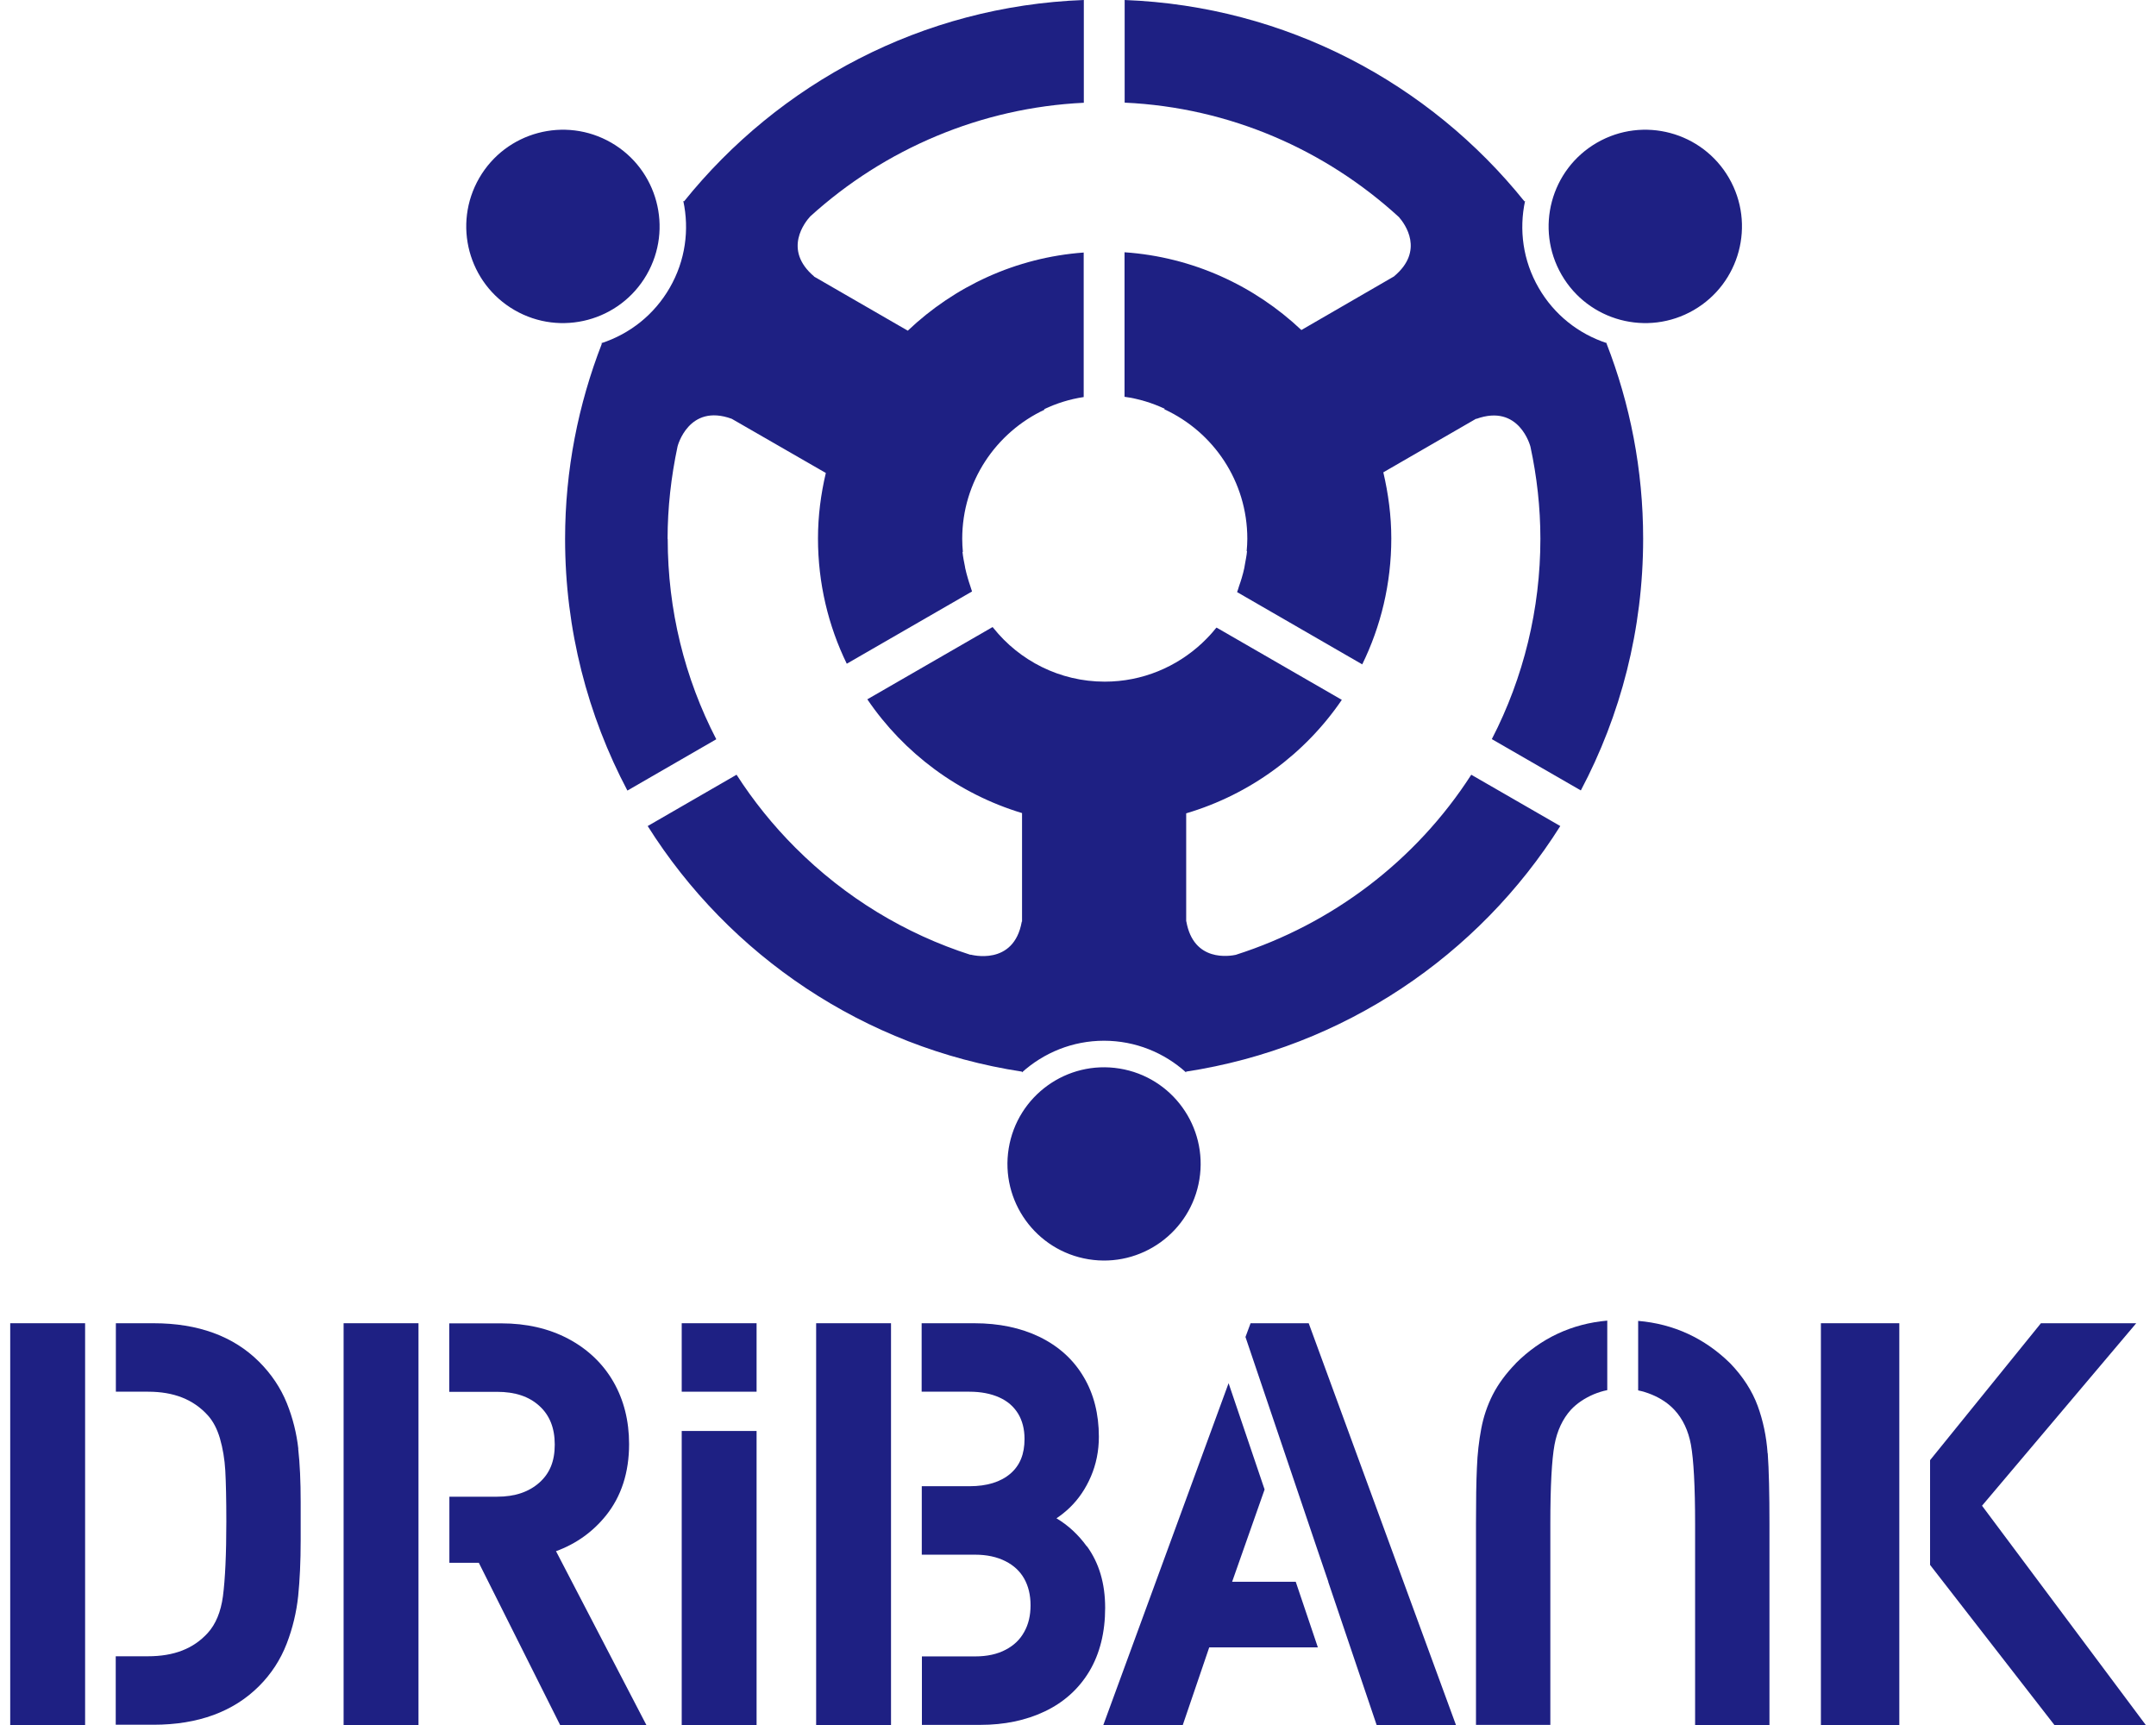 <svg width="150" height="120" viewBox="0 0 150 120" fill="none" xmlns="http://www.w3.org/2000/svg">
<g clip-path="url(#clip0_6002_38)">
<path d="M52.638 99.546H47.429V120H52.638V99.546Z" fill="#1E2083"/>
<path d="M52.638 92.051H47.429V96.814H52.638V92.051Z" fill="#1E2083"/>
<path d="M5.921 96.814V92.051H0.711V120H5.921V115.228V96.814Z" fill="#1E2083"/>
<path d="M20.756 100.794C20.637 99.719 20.373 98.645 19.954 97.607C19.526 96.55 18.88 95.585 18.032 94.738C16.248 92.953 13.78 92.052 10.693 92.052H8.061V96.814H10.301C12.095 96.814 13.452 97.352 14.454 98.454C14.827 98.863 15.109 99.41 15.3 100.056C15.501 100.748 15.628 101.504 15.674 102.297C15.719 103.125 15.747 104.318 15.747 105.839C15.747 108.116 15.665 109.864 15.51 111.048C15.364 112.132 15.009 112.988 14.454 113.598C13.461 114.691 12.104 115.219 10.292 115.219H8.052V119.982H10.683C13.771 119.982 16.238 119.08 18.023 117.295C18.87 116.449 19.517 115.456 19.945 114.345C20.364 113.261 20.628 112.141 20.746 111.021C20.856 109.928 20.919 108.635 20.919 107.169V104.464C20.919 103.071 20.865 101.823 20.746 100.776L20.756 100.794Z" fill="#1E2083"/>
<path d="M29.116 104.109V96.814V92.051H23.906V120H29.116V108.708V104.109Z" fill="#1E2083"/>
<path d="M38.669 107.915C40.071 107.405 41.246 106.568 42.166 105.42C43.231 104.09 43.768 102.424 43.768 100.457C43.768 98.845 43.404 97.388 42.675 96.122C41.947 94.856 40.882 93.845 39.525 93.126C38.177 92.416 36.62 92.06 34.889 92.06H31.256V96.823H34.58C35.836 96.823 36.802 97.142 37.53 97.807C38.24 98.453 38.596 99.337 38.596 100.493C38.596 101.65 38.25 102.488 37.53 103.134C36.792 103.79 35.827 104.118 34.589 104.118H31.265V108.717H33.314L38.969 120H44.97L38.687 107.915H38.669Z" fill="#1E2083"/>
<path d="M75.615 107.579C75.023 106.759 74.312 106.103 73.502 105.621C73.83 105.402 74.139 105.156 74.44 104.865C75.041 104.282 75.533 103.562 75.897 102.715C76.261 101.869 76.452 100.94 76.452 99.947C76.452 98.372 76.097 96.96 75.387 95.776C74.677 94.574 73.647 93.645 72.318 92.999C71.016 92.37 69.495 92.052 67.792 92.052H64.122V96.814H67.446C68.247 96.814 68.948 96.951 69.531 97.215C70.096 97.47 70.515 97.834 70.824 98.326C71.125 98.818 71.28 99.41 71.28 100.102C71.28 101.158 70.961 101.941 70.296 102.515C69.613 103.098 68.657 103.389 67.455 103.389H64.131V108.152H67.847C68.657 108.152 69.367 108.307 69.959 108.608C70.533 108.899 70.961 109.3 71.252 109.81C71.544 110.329 71.699 110.948 71.699 111.667C71.699 112.387 71.553 113.006 71.252 113.534C70.961 114.063 70.542 114.463 69.968 114.764C69.386 115.073 68.675 115.228 67.856 115.228H64.14V119.991H68.211C69.868 119.991 71.371 119.681 72.673 119.062C74.003 118.434 75.05 117.496 75.788 116.266C76.516 115.046 76.889 113.562 76.889 111.85C76.889 110.138 76.462 108.726 75.624 107.569L75.615 107.579Z" fill="#1E2083"/>
<path d="M61.991 108.161V103.389V96.814V92.051H56.782V120H61.991V115.228V108.161Z" fill="#1E2083"/>
<path d="M85.723 110.037L87.982 103.617L85.477 96.222L76.762 120H82.29L84.13 114.6H91.688L90.149 110.037H85.723Z" fill="#1E2083"/>
<path d="M92.417 110.037H92.408L95.777 120H101.296L91.051 92.051H87.007L86.652 93.008L91.679 107.87L92.417 110.037Z" fill="#1E2083"/>
<path d="M105.458 94.847C104.775 95.549 104.237 96.277 103.855 97.024C103.481 97.761 103.208 98.563 103.053 99.401C102.899 100.22 102.789 101.131 102.753 102.115C102.707 103.08 102.689 104.391 102.689 106.021V119.991H107.862V106.021C107.862 103.399 107.962 101.541 108.153 100.503C108.335 99.528 108.718 98.709 109.292 98.071C109.701 97.634 110.239 97.27 110.876 96.996C111.186 96.869 111.495 96.769 111.823 96.705V91.869C109.346 92.088 107.215 93.09 105.458 94.838V94.847Z" fill="#1E2083"/>
<path d="M122.979 101.104C122.897 99.929 122.66 98.818 122.287 97.798C121.904 96.76 121.267 95.767 120.384 94.847C118.608 93.099 116.449 92.097 113.972 91.888V96.723C114.291 96.787 114.61 96.887 114.92 97.015C115.557 97.279 116.094 97.643 116.504 98.089C117.078 98.709 117.46 99.519 117.642 100.493C117.834 101.55 117.934 103.408 117.934 106.03V120H123.107V106.021C123.107 103.899 123.07 102.242 122.988 101.104H122.979Z" fill="#1E2083"/>
<path d="M132.141 104.218V92.051H126.686V120H132.141V111.595V104.218Z" fill="#1E2083"/>
<path d="M137.896 104.746L148.624 92.052H141.994L134.281 101.577V108.863L142.932 120H149.289L137.896 104.746Z" fill="#1E2083"/>
<path d="M83.446 82.047C84.042 78.383 81.555 74.93 77.892 74.334C74.228 73.738 70.775 76.225 70.179 79.889C69.583 83.552 72.07 87.005 75.734 87.602C79.397 88.198 82.85 85.711 83.446 82.047Z" fill="#1E2083"/>
<path d="M117.834 21.574C114.619 23.432 110.503 22.33 108.645 19.115C106.787 15.901 107.889 11.784 111.104 9.927C114.319 8.069 118.435 9.171 120.293 12.386C122.15 15.6 121.048 19.716 117.834 21.574Z" fill="#1E2083"/>
<path d="M42.53 9.927C45.745 11.784 46.846 15.901 44.989 19.115C43.131 22.33 39.015 23.432 35.8 21.574C32.585 19.716 31.483 15.609 33.341 12.386C35.199 9.171 39.315 8.069 42.53 9.927Z" fill="#1E2083"/>
<path d="M46.446 37.484C46.446 35.316 46.692 33.167 47.138 31.064C47.138 31.045 47.912 28.04 50.908 29.133L57.456 32.903C57.11 34.369 56.91 35.89 56.91 37.456C56.91 40.58 57.629 43.54 58.913 46.172L67.628 41.145C67.573 41.008 67.546 40.862 67.492 40.726C67.437 40.562 67.382 40.398 67.337 40.234C67.264 39.988 67.2 39.742 67.145 39.487C67.145 39.487 67.145 39.469 67.145 39.46C67.073 39.105 67 38.75 66.963 38.385L66.991 38.404C66.963 38.103 66.945 37.793 66.945 37.484C66.945 33.504 69.295 30.08 72.682 28.495L72.637 28.468C73.502 28.058 74.422 27.767 75.396 27.621V17.567C70.661 17.913 66.399 19.926 63.157 23.004L56.627 19.234H56.645C54.432 17.367 56.035 15.418 56.372 15.054C61.554 10.346 68.275 7.486 75.405 7.149V0C64.159 0.419 54.196 5.801 47.593 14.007L47.539 13.979C47.967 15.973 47.693 18.123 46.592 20.026C45.526 21.875 43.841 23.223 41.829 23.878L41.874 23.906C40.235 28.122 39.315 32.694 39.315 37.493C39.315 43.813 40.891 49.769 43.65 54.996L49.834 51.426C47.63 47.173 46.455 42.42 46.455 37.493L46.446 37.484Z" fill="#1E2083"/>
<path d="M86.015 66.416C85.559 66.516 83.037 66.953 82.536 64.094H82.527V56.58C86.989 55.26 90.796 52.437 93.355 48.685L84.64 43.658C84.64 43.658 84.603 43.694 84.585 43.712C84.303 44.068 83.993 44.395 83.665 44.705C83.656 44.705 83.647 44.723 83.638 44.733C81.862 46.39 79.485 47.419 76.862 47.419C73.721 47.419 70.925 45.953 69.112 43.685C69.094 43.667 69.076 43.649 69.058 43.621L60.343 48.648C62.883 52.391 66.672 55.224 71.107 56.562V64.112H71.089C70.533 67.254 67.528 66.407 67.528 66.407V66.425C62.984 64.968 58.813 62.445 55.334 58.966C53.777 57.409 52.411 55.706 51.245 53.894L45.062 57.464C50.735 66.47 60.133 72.872 71.098 74.548V74.603C72.619 73.237 74.613 72.399 76.808 72.399C79.002 72.399 81.006 73.237 82.518 74.603V74.548C93.473 72.872 102.88 66.47 108.554 57.464L102.361 53.894C98.5 59.895 92.663 64.285 85.996 66.416H86.015Z" fill="#1E2083"/>
<path d="M111.814 23.878C109.802 23.223 108.117 21.875 107.051 20.026C105.949 18.123 105.676 15.973 106.104 13.979L106.059 14.007C99.465 5.801 89.493 0.428 78.246 0V7.14C85.587 7.477 92.244 10.446 97.325 15.099C97.744 15.573 99.119 17.44 96.997 19.216H97.007L90.541 22.958C87.281 19.88 82.991 17.877 78.237 17.549V27.603C79.23 27.739 80.168 28.031 81.042 28.441L80.997 28.468C84.412 30.034 86.78 33.477 86.78 37.484C86.78 37.775 86.761 38.057 86.734 38.349L86.761 38.331C86.734 38.658 86.661 38.977 86.607 39.296C86.597 39.369 86.588 39.442 86.57 39.515C86.516 39.751 86.461 39.988 86.388 40.216C86.333 40.407 86.27 40.589 86.206 40.771C86.16 40.908 86.124 41.054 86.069 41.19L94.775 46.217C96.069 43.576 96.797 40.598 96.797 37.456C96.797 35.872 96.588 34.333 96.242 32.858L102.707 29.124V29.142C105.713 28.049 106.478 31.073 106.478 31.073C106.924 33.14 107.17 35.289 107.17 37.484C107.17 42.347 106.004 47.137 103.791 51.417L109.984 54.987C112.752 49.76 114.319 43.804 114.319 37.475C114.319 32.675 113.408 28.095 111.769 23.887L111.805 23.869L111.814 23.878Z" fill="#1E2083"/>
</g>
<defs>
<clipPath id="clip0_6002_38">
<rect width="150" height="120" fill="white" transform="translate(0 0)"/>
</clipPath>
</defs>
</svg>
